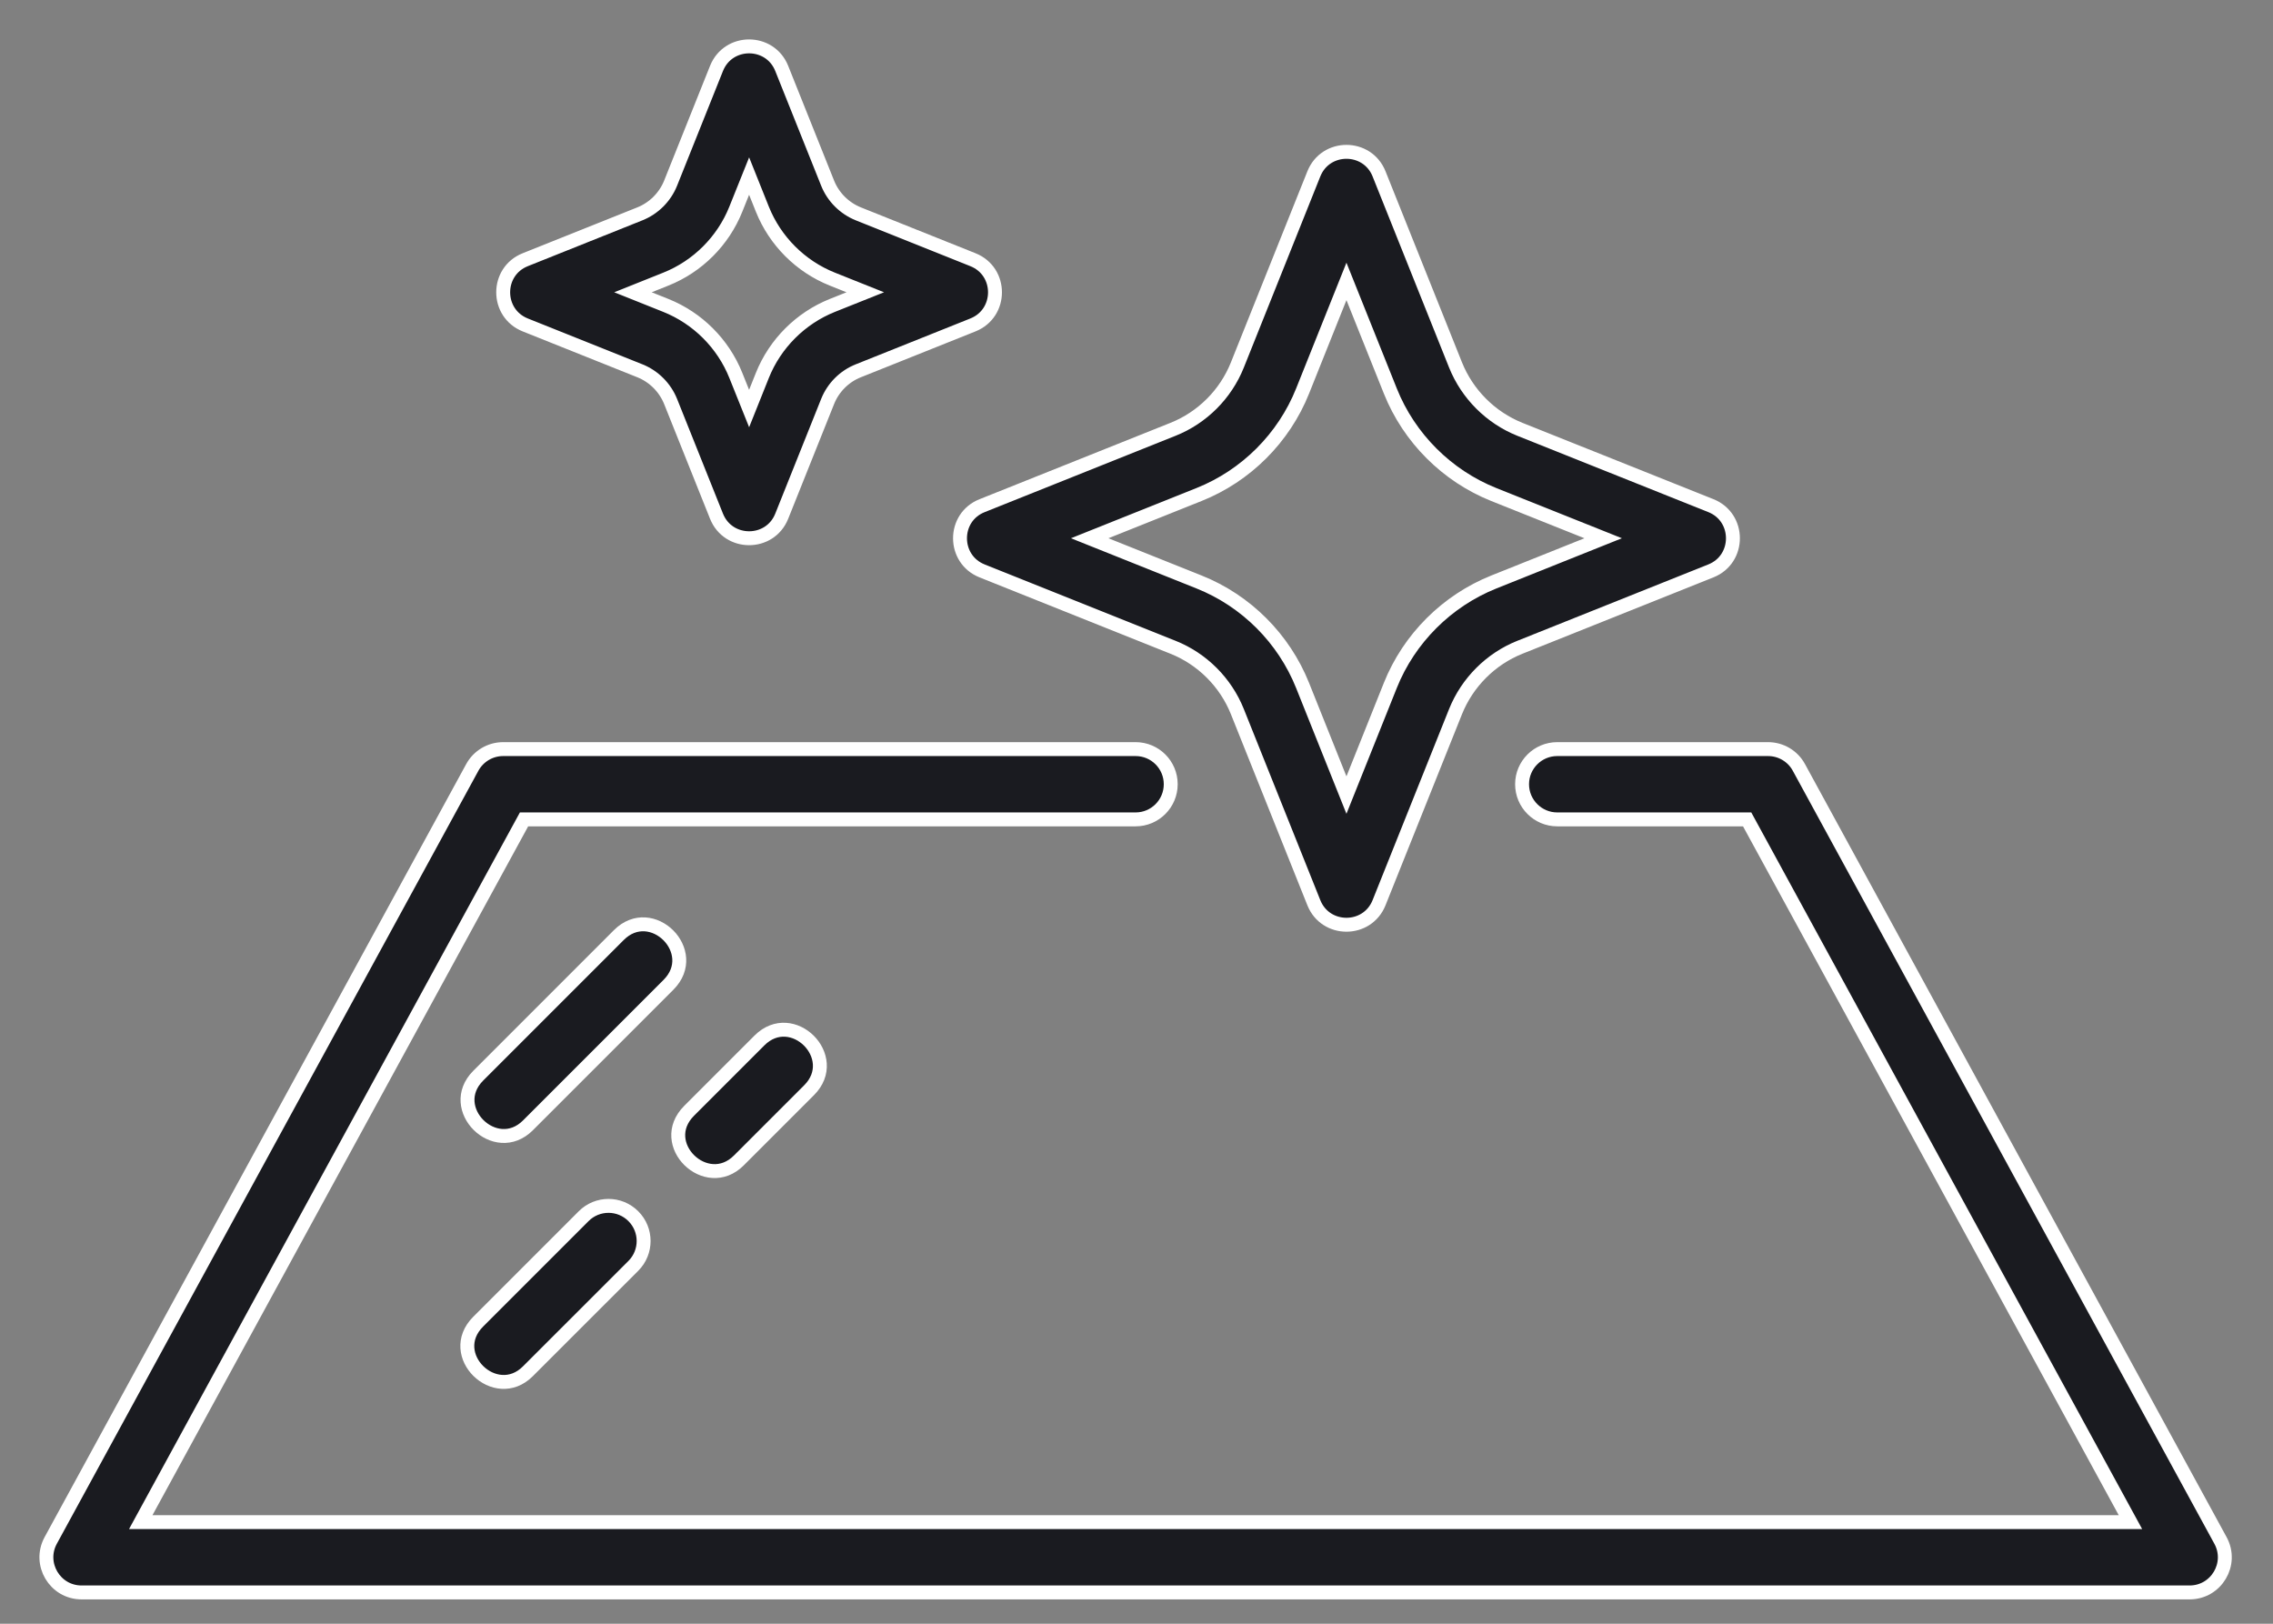 <?xml version="1.0" encoding="UTF-8"?>
<svg xmlns="http://www.w3.org/2000/svg" width="49" height="35" viewBox="0 0 49 35" fill="none">
  <rect x="0" y="0" width="49" height="35" fill="#808080" stroke="none"/>
  <path d="M47.868 33.205L38.779 16.541C38.647 16.298 38.392 16.147 38.114 16.147H33.57C33.152 16.147 32.812 16.486 32.812 16.904C32.812 17.322 33.152 17.662 33.57 17.662H37.664L45.927 32.81H3.034L11.297 17.662H24.481C24.899 17.662 25.238 17.322 25.238 16.904C25.238 16.486 24.899 16.147 24.481 16.147H10.847C10.57 16.147 10.315 16.298 10.182 16.541L1.093 33.205C0.819 33.709 1.183 34.325 1.758 34.325H47.203C47.776 34.325 48.144 33.711 47.868 33.205Z" fill="#1A1B20" stroke="white" stroke-width="0.3"></path>
  <path d="M13.34 20.156L10.31 23.186C9.601 23.895 10.68 24.958 11.381 24.257L14.411 21.227C15.12 20.518 14.048 19.448 13.34 20.156Z" fill="#1A1B20" stroke="white" stroke-width="0.3"></path>
  <path d="M15.927 25.014L17.442 23.499C18.151 22.79 17.079 21.72 16.371 22.428L14.856 23.943C14.138 24.661 15.229 25.712 15.927 25.014Z" fill="#1A1B20" stroke="white" stroke-width="0.3"></path>
  <path d="M12.582 26.215L10.309 28.488C9.591 29.206 10.682 30.257 11.38 29.558L13.653 27.286C13.949 26.99 13.949 26.511 13.653 26.215C13.357 25.919 12.878 25.919 12.582 26.215Z" fill="#1A1B20" stroke="white" stroke-width="0.3"></path>
  <path d="M21.171 12.306L25.287 13.952C25.917 14.203 26.422 14.709 26.674 15.338L28.323 19.458C28.576 20.091 29.475 20.092 29.729 19.458L31.378 15.338C31.631 14.709 32.136 14.203 32.765 13.952L36.882 12.306C37.516 12.053 37.516 11.152 36.882 10.899L32.765 9.254C32.136 9.002 31.631 8.497 31.378 7.868L29.729 3.748C29.476 3.115 28.577 3.114 28.323 3.748L26.674 7.868C26.422 8.498 25.917 9.003 25.287 9.254L21.171 10.9C20.537 11.152 20.537 12.052 21.171 12.306ZM25.849 10.659C26.861 10.255 27.675 9.442 28.08 8.43L29.026 6.066L29.973 8.431C30.378 9.443 31.192 10.256 32.203 10.66L34.56 11.602L32.203 12.545C31.191 12.95 30.377 13.762 29.972 14.774L29.026 17.138L28.08 14.774C27.675 13.762 26.862 12.949 25.849 12.545L23.491 11.602L25.849 10.659Z" fill="#1A1B20" stroke="white" stroke-width="0.3"></path>
  <path d="M11.323 7.004L13.793 7.992C14.094 8.112 14.336 8.354 14.457 8.655L15.446 11.127C15.699 11.759 16.598 11.761 16.852 11.127L17.841 8.655C17.961 8.353 18.203 8.111 18.504 7.992L20.974 7.004C21.608 6.75 21.608 5.851 20.974 5.598L18.504 4.61C18.203 4.489 17.961 4.248 17.841 3.947L16.852 1.475C16.599 0.842 15.7 0.841 15.446 1.475L14.457 3.947C14.336 4.249 14.094 4.49 13.793 4.61L11.323 5.598C10.689 5.851 10.689 6.75 11.323 7.004ZM14.355 6.016C15.039 5.743 15.588 5.194 15.862 4.51L16.149 3.795L16.435 4.51C16.709 5.194 17.258 5.743 17.942 6.016L18.653 6.3L17.942 6.584C17.258 6.858 16.709 7.407 16.435 8.091L16.149 8.806L15.862 8.091C15.588 7.407 15.039 6.858 14.355 6.584L13.645 6.3L14.355 6.016Z" fill="#1A1B20" stroke="white" stroke-width="0.3"></path>
</svg>
